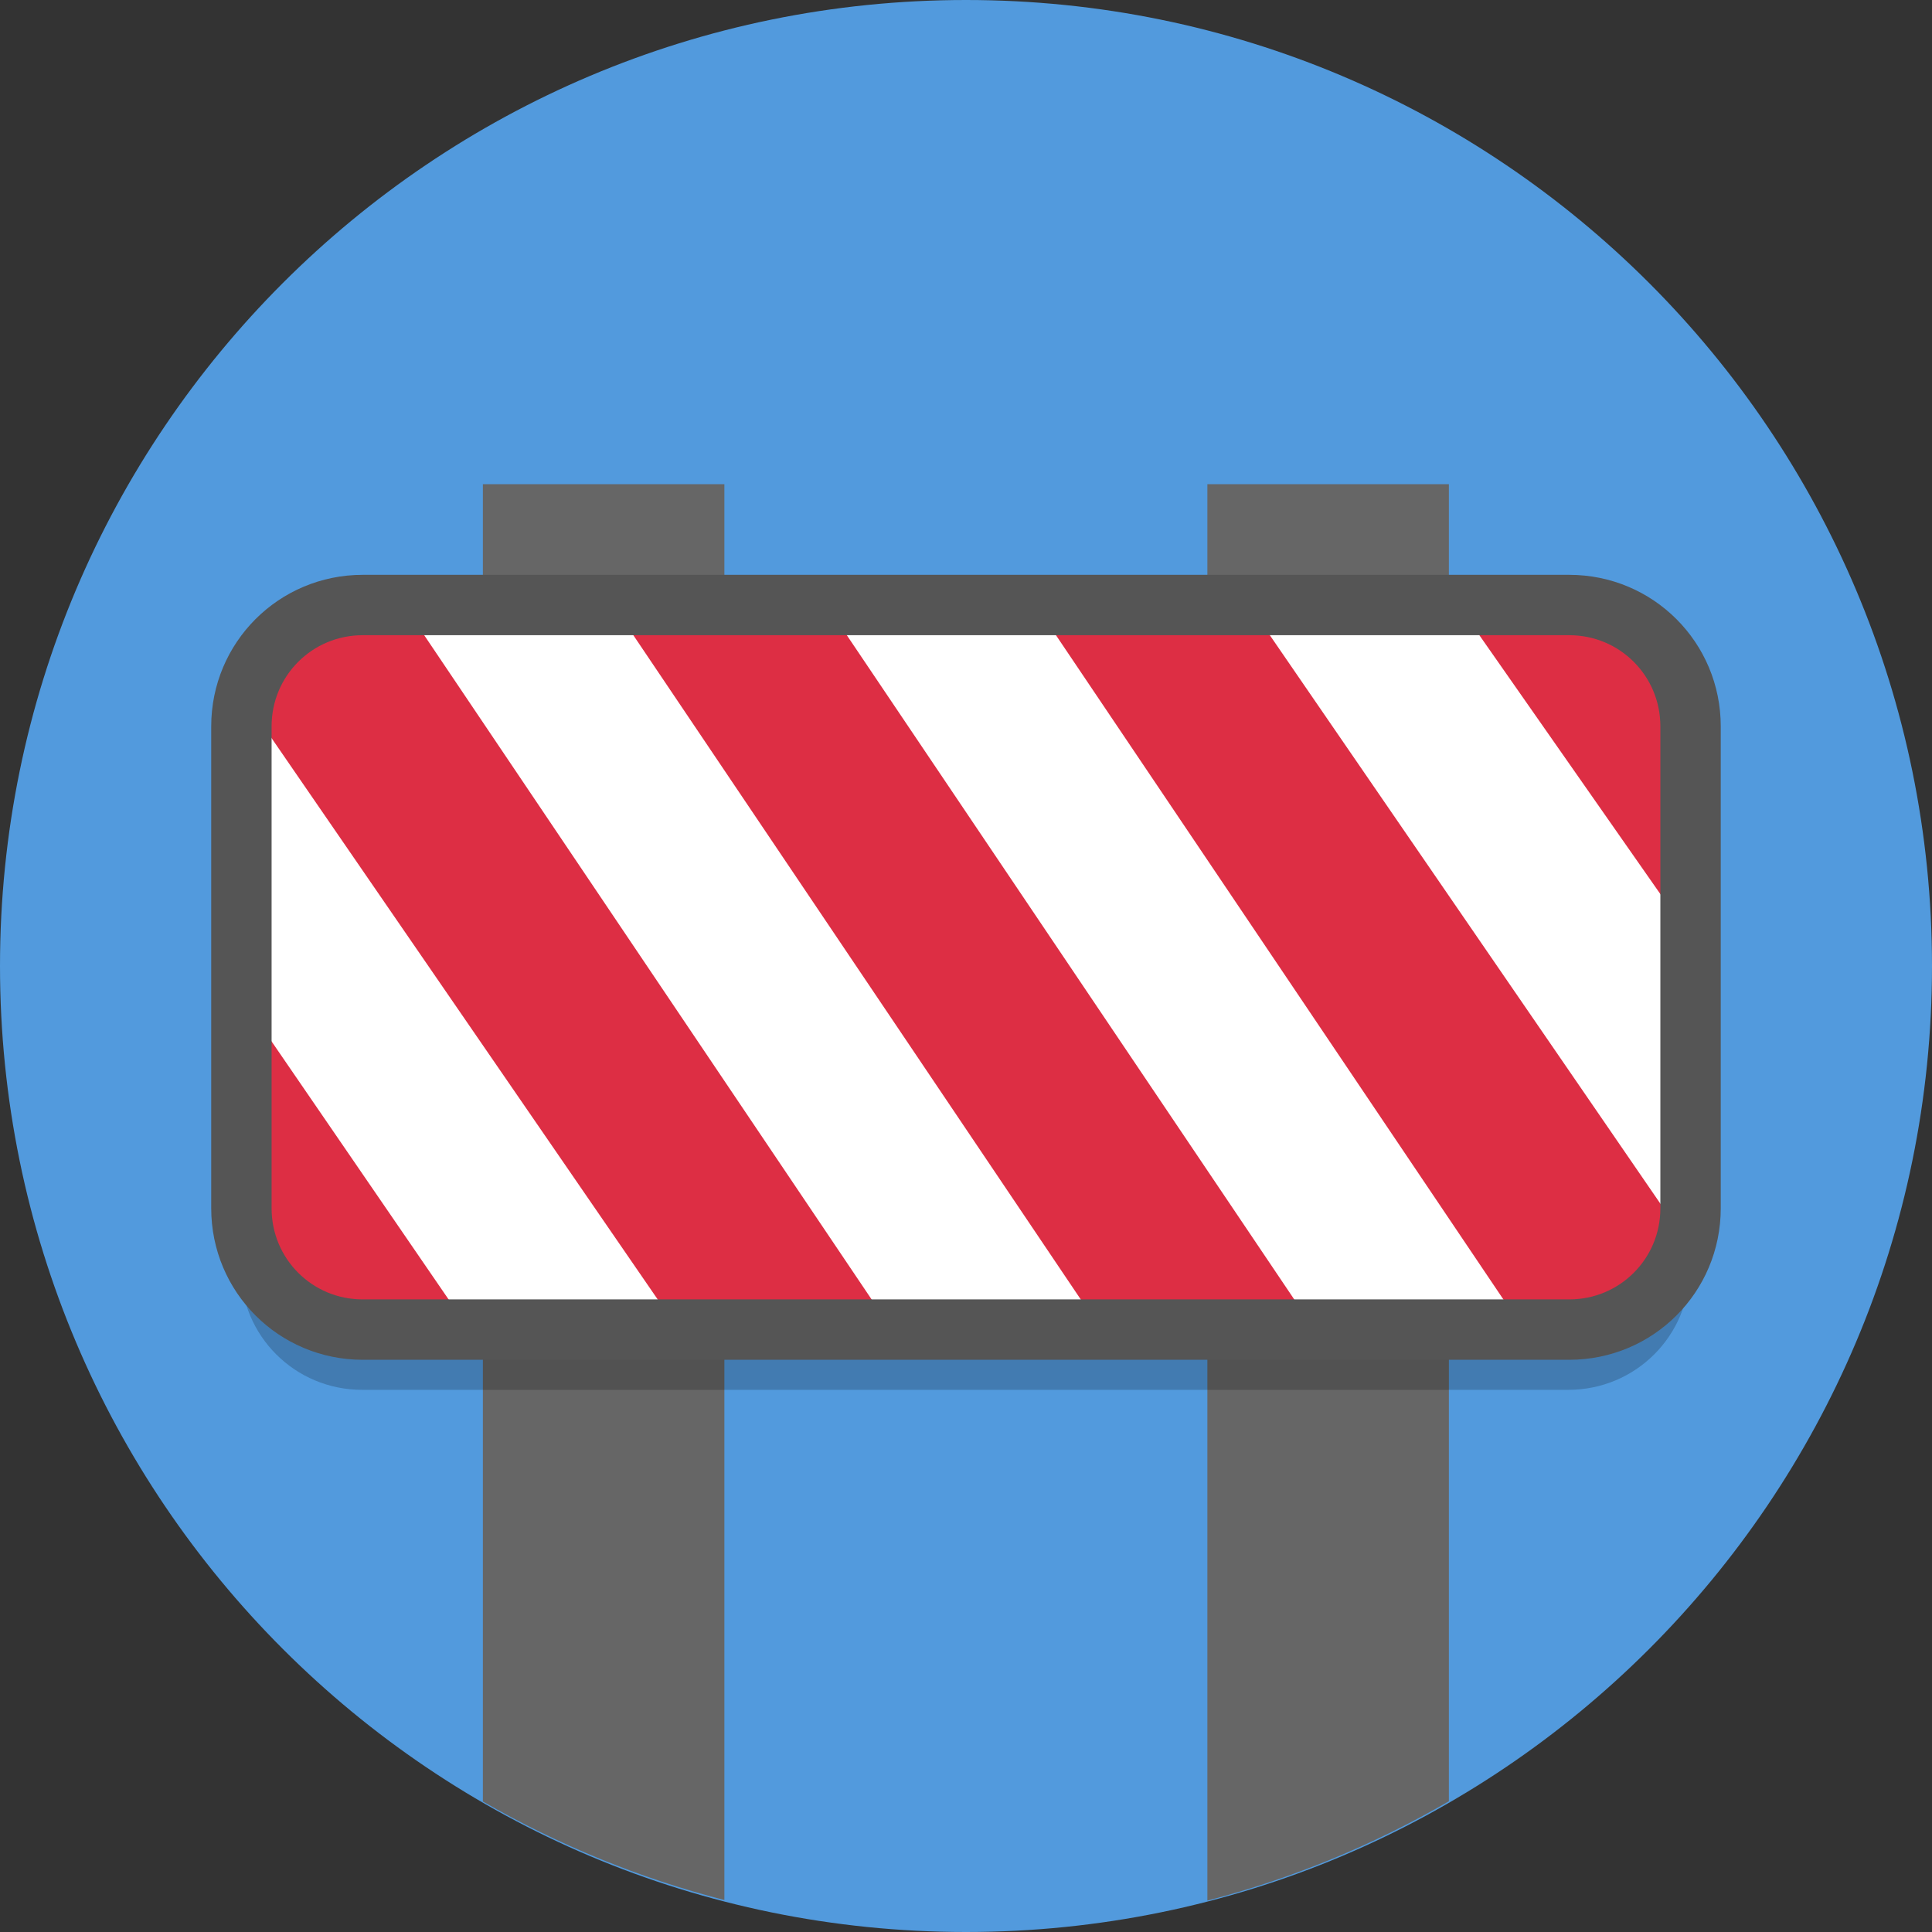 <?xml version="1.0" encoding="UTF-8" standalone="yes"?>
<svg xmlns="http://www.w3.org/2000/svg" xmlns:xlink="http://www.w3.org/1999/xlink" width="375px" height="375px" viewBox="0 0 375 375" version="1.1">
  <rect x="0" y="0" width="375" height="375" fill="#333333" stroke="none"/>
  <g id="surface1">
    <path style=" stroke:none;fill-rule:nonzero;fill:rgb(32.157%,60.392%,86.667%);fill-opacity:1;" d="M 375 187.5 C 375 291.055 291.055 375 187.5 375 C 83.945 375 0 291.055 0 187.5 C 0 83.945 83.945 0 187.5 0 C 291.055 0 375 83.945 375 187.5 "/>
    <path style=" stroke:none;fill-rule:nonzero;fill:rgb(40%,40%,40%);fill-opacity:1;" d="M 93.727 93.984 L 93.727 349.668 C 108.414 358.133 124.184 364.566 140.602 368.797 L 140.602 93.98 Z M 93.727 93.984 "/>
    <path style=" stroke:none;fill-rule:nonzero;fill:rgb(40%,40%,40%);fill-opacity:1;" d="M 234.352 93.984 L 234.352 368.906 C 250.777 364.629 266.547 358.145 281.227 349.625 L 281.227 93.984 Z M 234.352 93.984 "/>
    <path style=" stroke:none;fill-rule:nonzero;fill:rgb(0%,0%,0%);fill-opacity:0.2;" d="M 70.289 129.141 C 57.234 129.141 46.727 139.648 46.727 152.703 L 46.727 246.203 C 46.727 259.258 57.234 269.766 70.289 269.766 L 304.414 269.766 C 317.469 269.766 327.977 259.258 327.977 246.203 L 327.977 152.703 C 327.977 139.648 317.469 129.141 304.414 129.141 Z M 70.289 129.141 "/>
    <path style=" stroke:none;fill-rule:nonzero;fill:rgb(100%,100%,100%);fill-opacity:1;" d="M 70.418 117.422 L 304.539 117.422 C 317.594 117.422 328.102 127.93 328.102 140.984 L 328.102 234.48 C 328.102 247.535 317.594 258.047 304.539 258.047 L 70.418 258.047 C 57.363 258.047 46.855 247.535 46.855 234.48 L 46.855 140.984 C 46.855 127.93 57.363 117.422 70.418 117.422 Z M 70.418 117.422 "/>
    <path style=" stroke:none;fill-rule:nonzero;fill:rgb(86.667%,18.039%,26.667%);fill-opacity:1;" d="M 70.289 117.422 C 59.105 117.422 49.82 125.18 47.453 135.625 L 131.668 258.047 L 173.105 258.047 L 78.383 117.422 Z M 118.977 117.422 L 213.699 258.047 L 255.137 258.047 L 160.414 117.422 Z M 201.008 117.422 L 295.73 258.047 L 304.664 258.047 C 315.48 258.047 324.516 250.781 327.238 240.852 L 242.441 117.422 Z M 283.039 117.422 L 328.102 181.875 L 328.102 140.859 C 328.102 127.875 317.648 117.422 304.664 117.422 Z M 46.852 193.594 L 46.852 234.609 C 46.852 247.594 57.305 258.047 70.289 258.047 L 91.07 258.047 Z M 46.852 193.594 "/>
    <path style="fill:none;stroke-width:4;stroke-linecap:round;stroke-linejoin:round;stroke:rgb(33.333%,33.333%,33.333%);stroke-opacity:1;stroke-miterlimit:4;" d="M 24.029 40.08 L 103.955 40.08 C 108.407 40.08 111.992 43.665 111.992 48.117 L 111.992 80.043 C 111.992 84.495 108.407 88.08 103.955 88.08 L 24.029 88.08 C 19.577 88.08 15.992 84.495 15.992 80.043 L 15.992 48.117 C 15.992 43.665 19.577 40.08 24.029 40.08 Z M 24.029 40.08 " transform="matrix(2.93,0,0,2.93,0,0)"/>
  </g>
</svg>
